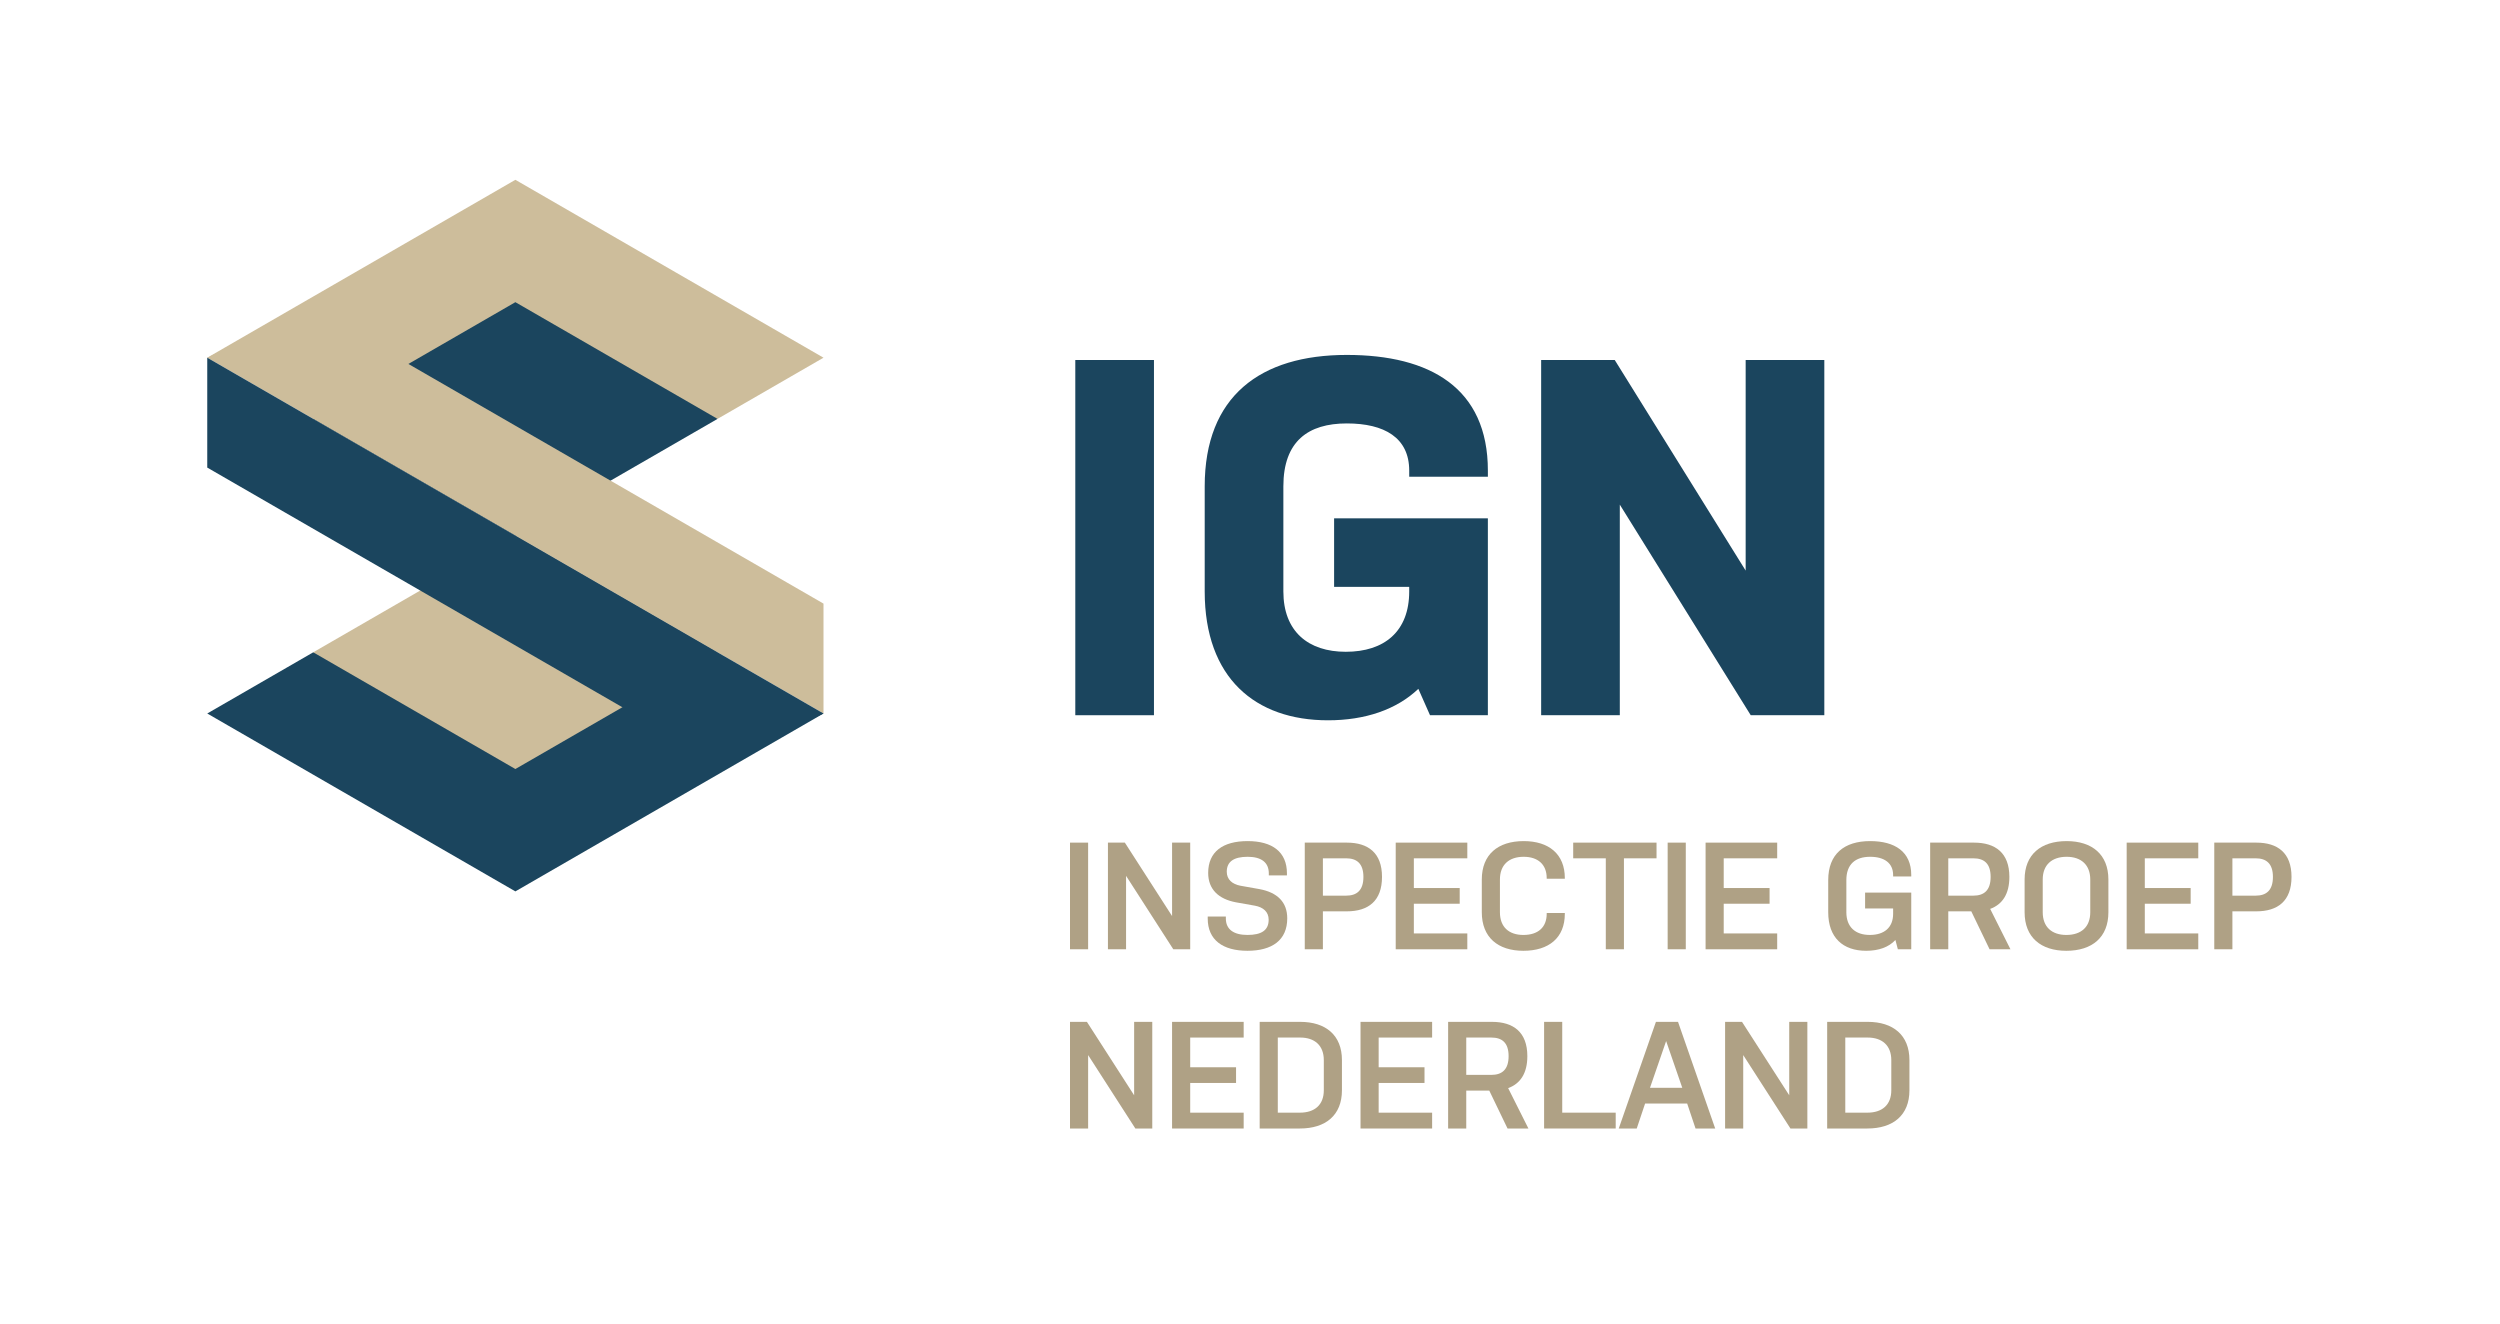 <?xml version="1.0" encoding="UTF-8"?><svg xmlns="http://www.w3.org/2000/svg" width="698.852" height="370" viewBox="0 0 698.852 370"><defs><style>.d{fill:#1b455e;}.d,.e,.f{stroke-width:0px;}.e{fill:#afa185;}.f{fill:#cdbd9b;}</style></defs><g id="a"><polygon class="d" points="144.068 249.18 230.202 199.45 193.351 186.52 87.558 182.347 57.935 199.45 144.068 249.18"/><polygon class="f" points="144.068 214.973 200.578 182.347 144.068 149.721 87.558 182.347 144.068 214.973"/><polygon class="f" points="144.068 50.263 57.935 99.992 94.785 112.923 200.578 117.095 230.202 99.992 144.068 50.263"/><polygon class="d" points="144.068 84.469 87.558 117.095 144.068 149.721 200.578 117.095 144.068 84.469"/><polygon class="f" points="230.202 199.45 57.935 99.992 87.558 86.379 230.202 168.735 230.202 199.45"/><polygon class="d" points="57.935 99.992 230.202 199.45 200.578 213.063 57.935 130.708 57.935 99.992"/></g><g id="b"><path class="d" d="M300.59,100.635h21.989v99.299h-21.989v-99.299Z"/><path class="d" d="M393.931,165.322v-1.277h-20.995v-19.151h42.984v55.04h-16.171l-3.264-7.376c-6.101,5.815-14.894,8.795-25.252,8.795-20.286,0-34.47-11.775-34.47-36.031v-29.365c0-25.25,15.603-36.741,39.721-36.741,23.266,0,39.437,9.221,39.437,32.344v1.7h-21.989v-1.7c0-9.221-6.953-13.194-17.448-13.194-10.781,0-17.732,4.964-17.732,17.59v29.365c0,11.207,6.95,16.88,17.448,16.88,10.779,0,17.732-5.673,17.732-16.88Z"/><path class="d" d="M452.803,141.063v58.871h-21.989v-99.299h20.57l36.599,58.869v-58.869h21.989v99.299h-20.57l-36.599-58.871Z"/></g><g id="c"><path class="e" d="M299.108,235.548h5.067v29.812h-5.067v-29.812Z"/><path class="e" d="M314.78,244.832v20.527h-5.067v-29.812h4.727l13.202,20.527v-20.527h5.068v29.812h-4.728l-13.202-20.527Z"/><path class="e" d="M350.808,253.179l-5.28-.938c-4.855-.894-7.794-3.619-7.794-8.219,0-5.92,4.089-8.901,11.03-8.901,6.899,0,10.987,3.024,10.987,9.029v.553h-5.067v-.553c0-3.066-2.087-4.643-5.92-4.643-3.875,0-5.834,1.363-5.834,4.174,0,2.172,1.533,3.492,3.832,3.918l5.281.937c5.068.938,7.794,3.663,7.794,8.177,0,6.09-4.217,9.071-11.115,9.071s-11.116-3.023-11.116-9.028v-.554h5.068v.554c0,3.066,2.215,4.6,6.048,4.6,3.875,0,5.919-1.278,5.919-4.259,0-2.215-1.533-3.492-3.833-3.918Z"/><path class="e" d="M364.735,235.548h11.754c5.962,0,9.838,2.854,9.838,9.583s-3.833,9.624-9.838,9.624h-6.687v10.604h-5.067v-29.812ZM369.803,250.369h6.516c2.938,0,4.812-1.448,4.812-5.238s-1.916-5.196-4.812-5.196h-6.516v10.435Z"/><path class="e" d="M390.159,235.548h20.016v4.387h-14.948v8.305h12.819v4.387h-12.819v8.305h14.948v4.429h-20.016v-29.812Z"/><path class="e" d="M437.432,255.223v.213c0,6.729-4.472,10.349-11.584,10.349s-11.626-3.748-11.626-10.774v-9.156c0-6.984,4.514-10.732,11.711-10.732,7.027,0,11.499,3.62,11.499,10.349v.171h-5.068v-.171c0-3.832-2.47-5.962-6.431-5.962-4.131,0-6.644,2.257-6.644,6.346v9.156c0,4.131,2.513,6.346,6.559,6.346s6.516-2.087,6.516-5.92v-.213h5.068Z"/><path class="e" d="M439.773,235.548h23.295v4.387h-9.113v25.425h-5.068v-25.425h-9.113v-4.387Z"/><path class="e" d="M466.178,235.548h5.067v29.812h-5.067v-29.812Z"/><path class="e" d="M476.781,235.548h20.016v4.387h-14.948v8.305h12.819v4.387h-12.819v8.305h14.948v4.429h-20.016v-29.812Z"/><path class="e" d="M529.206,255.436v-1.49h-7.836v-4.43h12.904v15.843h-3.748l-.682-2.598c-1.831,2.001-4.642,3.023-8.177,3.023-6.473,0-10.604-3.662-10.604-10.774v-8.986c0-7.324,4.514-10.902,11.711-10.902,6.899,0,11.499,2.938,11.499,9.497v.384h-5.068v-.384c0-3.364-2.47-5.11-6.431-5.11-4.131,0-6.644,2.087-6.644,6.516v8.986c0,4.131,2.513,6.346,6.559,6.346s6.516-2.087,6.516-5.92Z"/><path class="e" d="M539.556,235.548h12.265c5.962,0,9.88,2.854,9.88,9.583,0,4.854-2.001,7.708-5.365,8.943l5.664,11.285h-5.835l-5.11-10.604h-6.431v10.604h-5.067v-29.812ZM544.623,250.369h7.027c2.938,0,4.812-1.448,4.812-5.238s-1.874-5.196-4.812-5.196h-7.027v10.435Z"/><path class="e" d="M589.382,255.011c0,7.026-4.558,10.774-11.755,10.774-7.111,0-11.668-3.748-11.668-10.774v-9.156c0-6.984,4.557-10.732,11.754-10.732,7.111,0,11.669,3.748,11.669,10.732v9.156ZM584.313,245.854c0-4.089-2.555-6.346-6.601-6.346-4.131,0-6.687,2.257-6.687,6.346v9.156c0,4.131,2.556,6.346,6.601,6.346,4.132,0,6.687-2.215,6.687-6.346v-9.156Z"/><path class="e" d="M594.492,235.548h20.016v4.387h-14.948v8.305h12.819v4.387h-12.819v8.305h14.948v4.429h-20.016v-29.812Z"/><path class="e" d="M618.98,235.548h11.754c5.962,0,9.838,2.854,9.838,9.583s-3.833,9.624-9.838,9.624h-6.687v10.604h-5.067v-29.812ZM624.048,250.369h6.516c2.938,0,4.812-1.448,4.812-5.238s-1.916-5.196-4.812-5.196h-6.516v10.435Z"/><path class="e" d="M304.176,294.935v20.527h-5.067v-29.812h4.727l13.202,20.527v-20.527h5.068v29.812h-4.728l-13.202-20.527Z"/><path class="e" d="M327.641,285.651h20.016v4.387h-14.948v8.305h12.819v4.387h-12.819v8.305h14.948v4.429h-20.016v-29.812Z"/><path class="e" d="M375.127,304.773c0,6.984-4.558,10.689-11.755,10.689h-11.242v-29.812h11.328c7.111,0,11.669,3.705,11.669,10.689v8.433ZM370.058,296.341c0-4.088-2.555-6.303-6.601-6.303h-6.261v20.996h6.175c4.132,0,6.687-2.172,6.687-6.261v-8.433Z"/><path class="e" d="M380.322,285.651h20.016v4.387h-14.948v8.305h12.819v4.387h-12.819v8.305h14.948v4.429h-20.016v-29.812Z"/><path class="e" d="M404.81,285.651h12.265c5.962,0,9.88,2.854,9.88,9.583,0,4.854-2.001,7.708-5.365,8.943l5.664,11.285h-5.835l-5.11-10.604h-6.431v10.604h-5.067v-29.812ZM409.878,300.472h7.027c2.938,0,4.812-1.448,4.812-5.238s-1.874-5.196-4.812-5.196h-7.027v10.435Z"/><path class="e" d="M431.64,285.651h5.067v25.383h14.948v4.429h-20.016v-29.812Z"/><path class="e" d="M479.466,315.463h-5.494l-2.342-6.984h-11.755l-2.342,6.984h-5.025l10.392-29.812h6.175l10.392,29.812ZM461.238,304.092h9.028l-4.514-13.074-4.515,13.074Z"/><path class="e" d="M487.301,294.935v20.527h-5.067v-29.812h4.727l13.202,20.527v-20.527h5.068v29.812h-4.728l-13.202-20.527Z"/><path class="e" d="M533.765,304.773c0,6.984-4.558,10.689-11.755,10.689h-11.242v-29.812h11.328c7.111,0,11.669,3.705,11.669,10.689v8.433ZM528.696,296.341c0-4.088-2.555-6.303-6.601-6.303h-6.261v20.996h6.175c4.132,0,6.687-2.172,6.687-6.261v-8.433Z"/></g></svg>